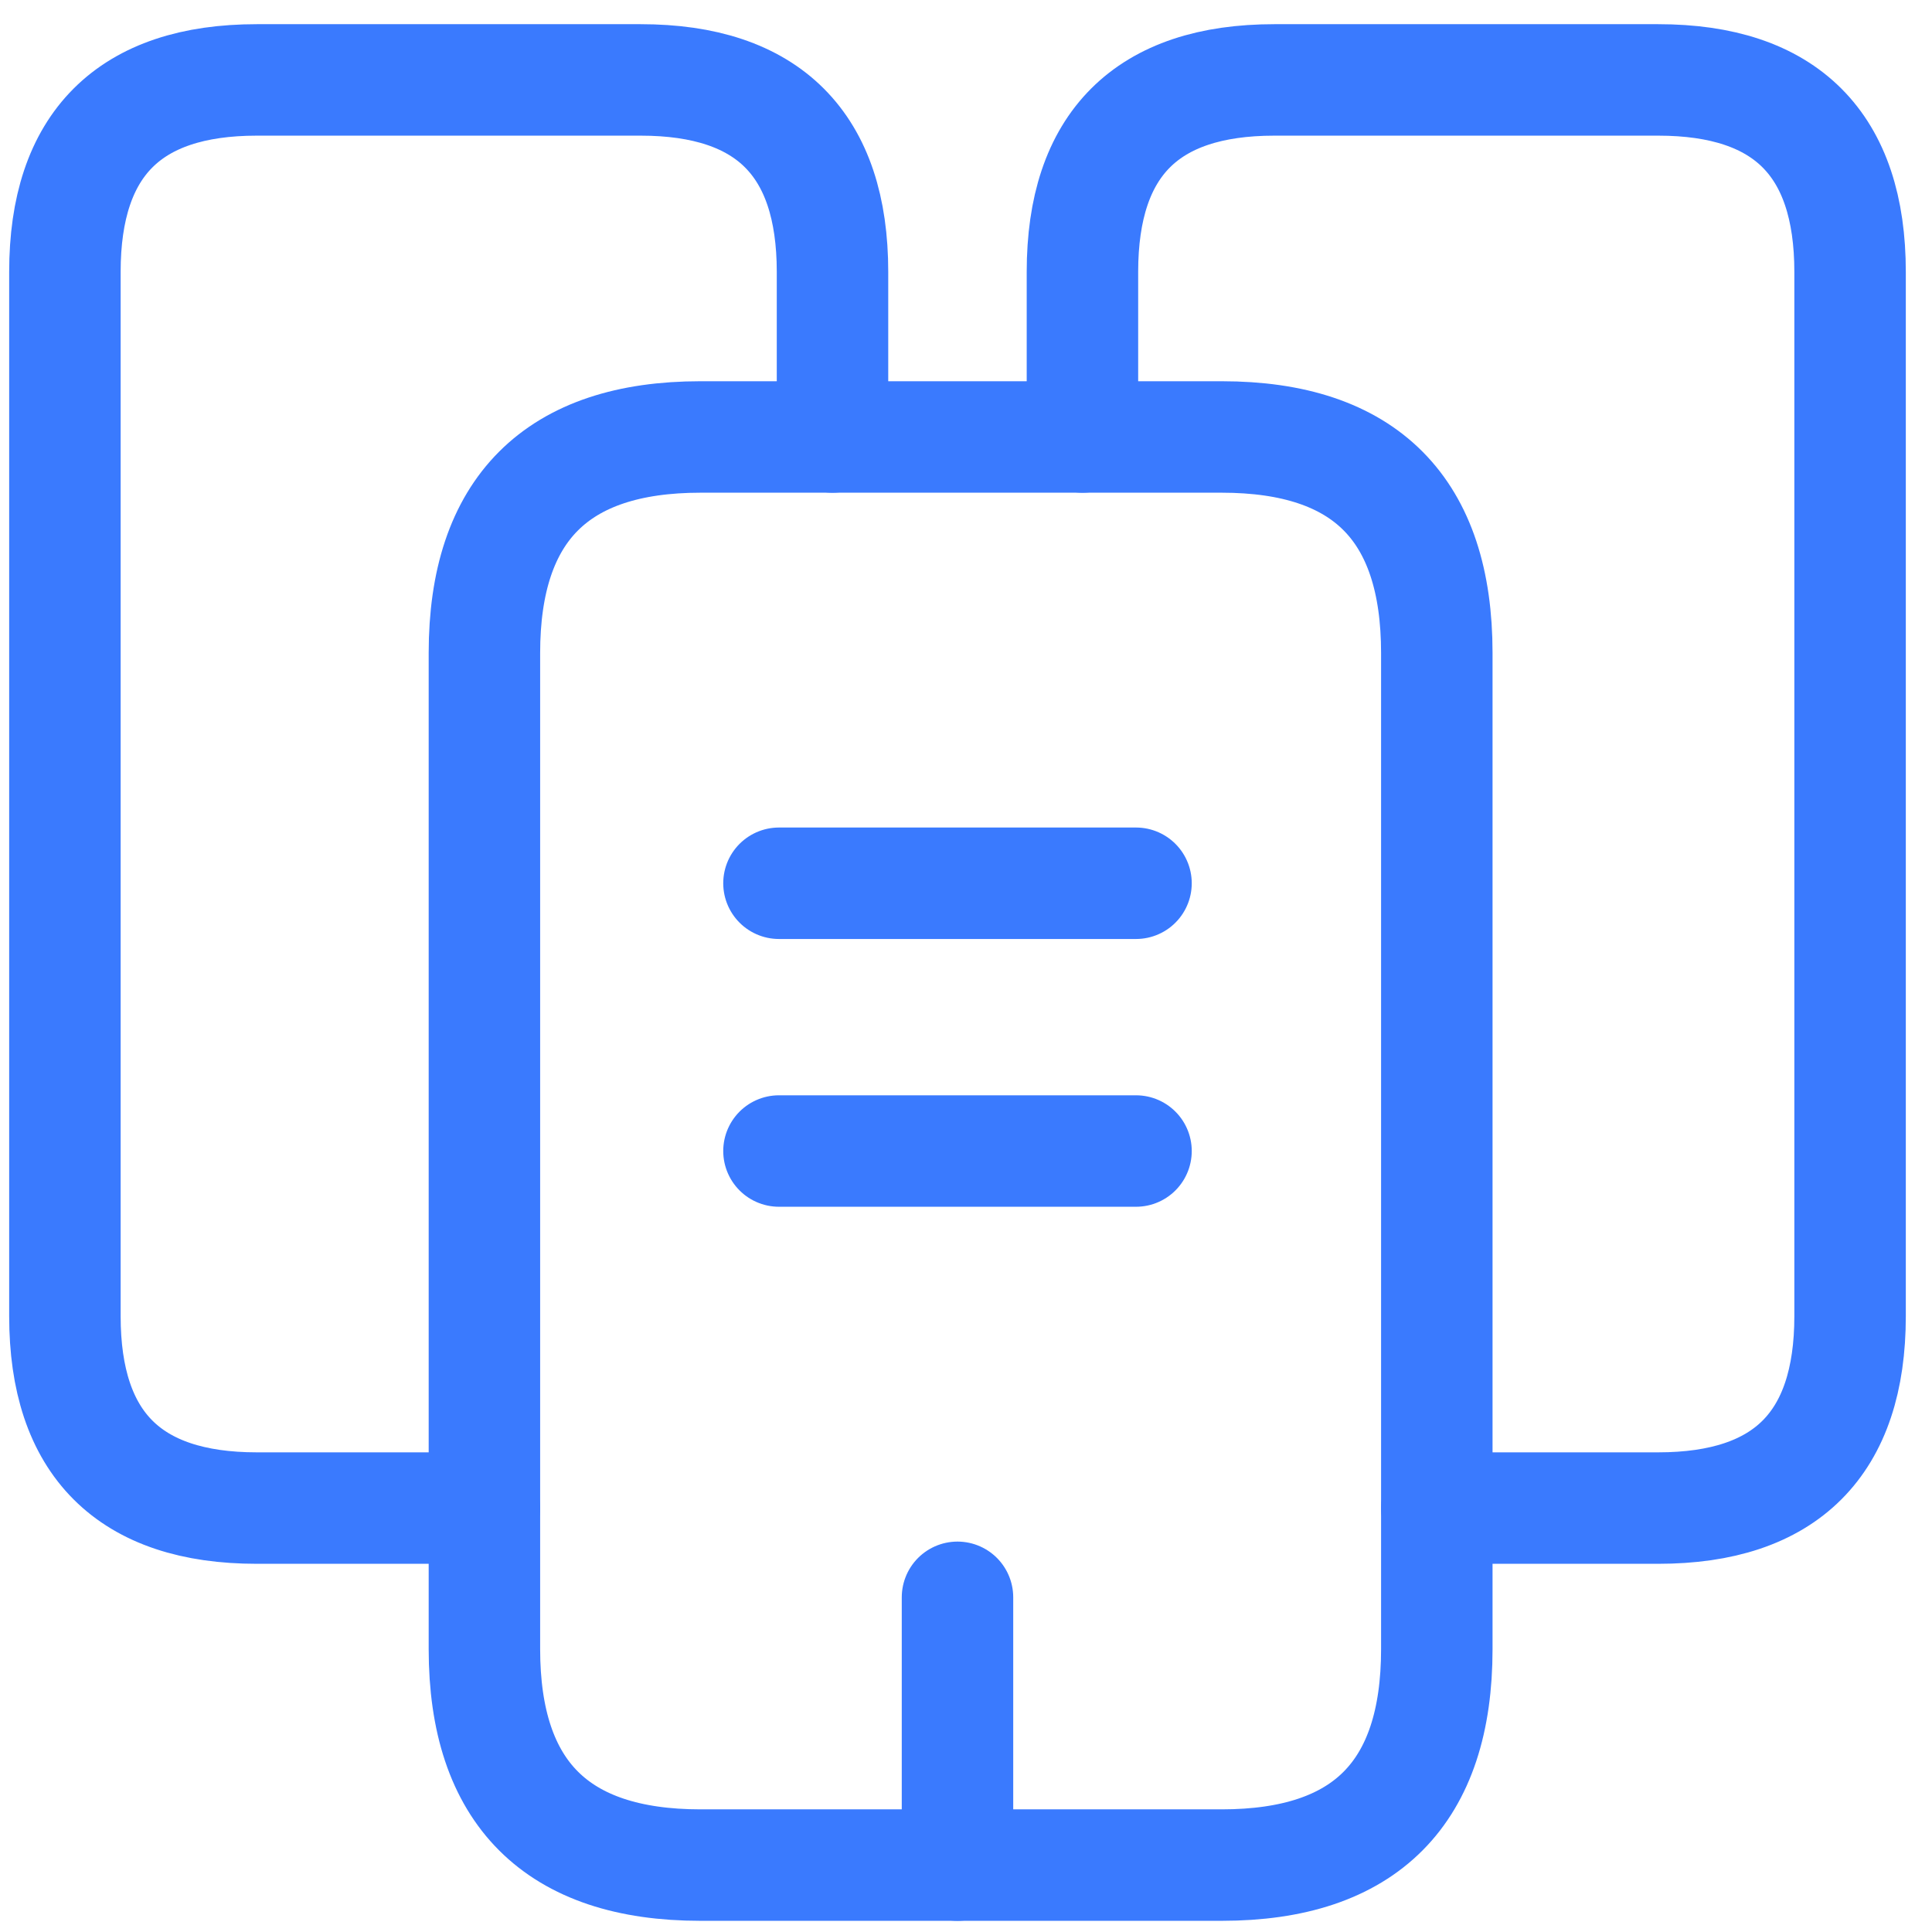 <svg xmlns="http://www.w3.org/2000/svg" width="52" height="52" viewBox="0 0 52 52" fill="none"><path d="M13.038 40.59H6.912C3.477 40.59 1.747 38.86 1.747 35.425V7.317C1.747 3.881 3.477 2.151 6.912 2.151H17.242C20.678 2.151 22.407 3.881 22.407 7.317V11.761" stroke="#3A7AFE" stroke-width="3" stroke-linecap="round" stroke-linejoin="round"></path><path d="M38.672 17.575V44.386C38.672 48.254 36.75 50.199 32.882 50.199H18.852C14.984 50.199 13.038 48.254 13.038 44.386V17.575C13.038 13.707 14.984 11.761 18.852 11.761H32.882C36.75 11.761 38.672 13.707 38.672 17.575Z" stroke="#3A7AFE" stroke-width="3" stroke-linecap="round" stroke-linejoin="round"></path><path d="M29.134 11.761V7.317C29.134 3.881 30.864 2.151 34.299 2.151H44.63C48.065 2.151 49.795 3.881 49.795 7.317V35.425C49.795 38.86 48.065 40.59 44.63 40.59H38.672" stroke="#3A7AFE" stroke-width="3" stroke-linecap="round" stroke-linejoin="round"></path><path d="M20.966 23.773H30.576" stroke="#3A7AFE" stroke-width="3" stroke-linecap="round" stroke-linejoin="round"></path><path d="M20.966 30.98H30.576" stroke="#3A7AFE" stroke-width="3" stroke-linecap="round" stroke-linejoin="round"></path><path d="M25.771 50.199V42.992" stroke="#3A7AFE" stroke-width="3" stroke-linecap="round" stroke-linejoin="round"></path></svg>